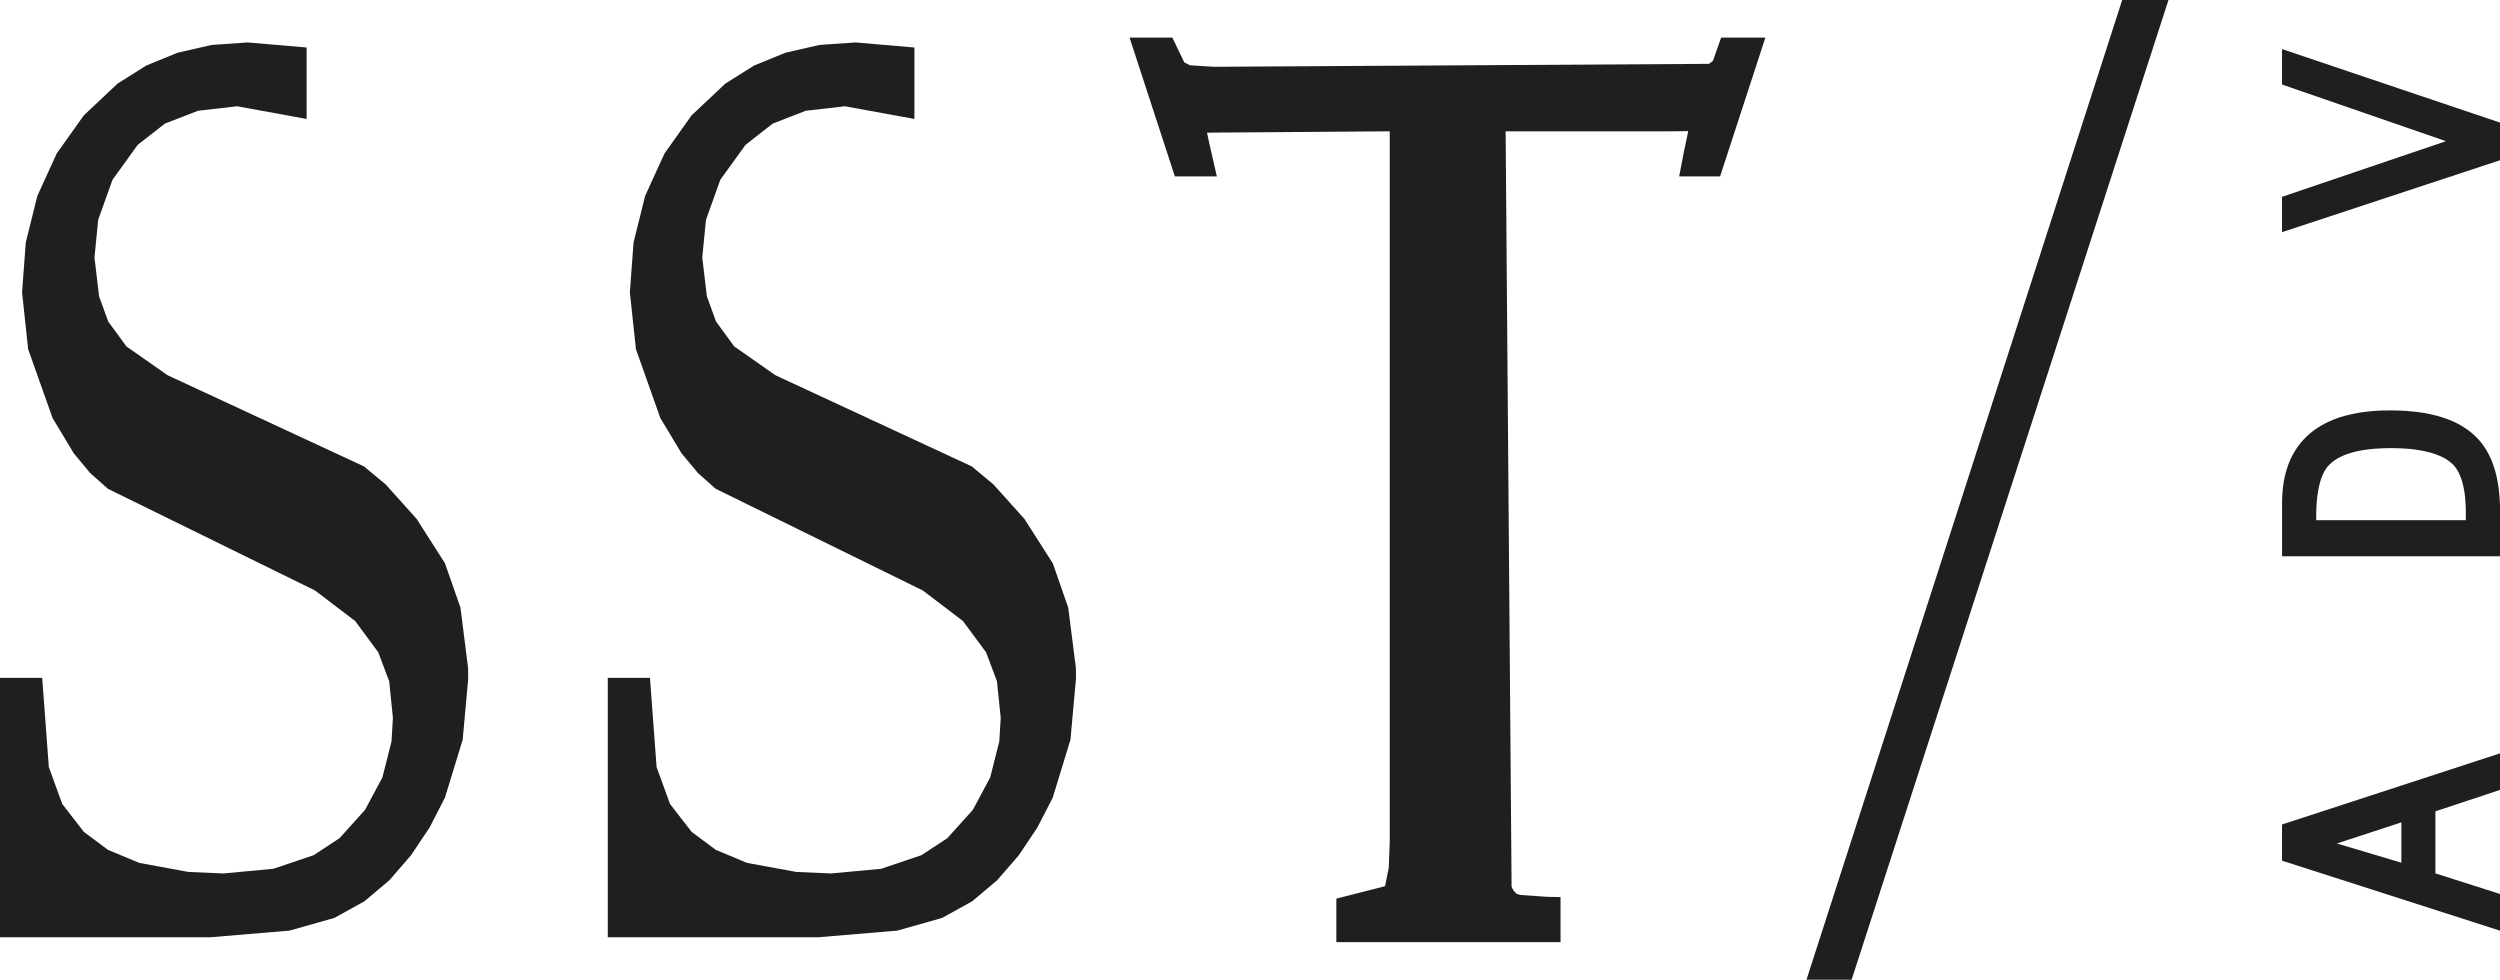 <svg width="74" height="29" viewBox="0 0 74 29" fill="none" xmlns="http://www.w3.org/2000/svg">
<path d="M50.946 1.112L50.704 1.799L50.587 1.89L35.93 1.977L35.224 1.933L35.054 1.845L34.702 1.113H33.435L34.776 5.222H36.019L35.785 4.197L35.728 3.927L41.136 3.887V24.916L41.107 25.684L40.998 26.231L39.556 26.599V27.887H46.192V26.554L45.789 26.546L44.999 26.49L44.885 26.454L44.795 26.351L44.743 26.251L44.567 3.887H49.428L49.972 3.881L49.844 4.49L49.704 5.222H50.915L52.255 1.113H50.947L50.946 1.112Z" fill="#1F1F1F"/>
<path d="M13.63 17.986L13.171 16.673L12.334 15.361L11.417 14.34L10.773 13.805L4.961 11.107L3.742 10.254L3.204 9.518L2.933 8.773L2.797 7.622L2.906 6.506L3.331 5.32L4.076 4.288L4.881 3.659L5.862 3.278L7.021 3.146L9.076 3.521V1.406L7.332 1.256L6.26 1.331L5.256 1.561L4.331 1.939L3.479 2.475L2.479 3.417L1.678 4.545L1.105 5.8L0.763 7.178L0.653 8.654L0.833 10.336L1.556 12.374L2.182 13.416L2.666 13.999L3.193 14.468L9.326 17.479L10.514 18.384L11.197 19.307L11.52 20.167L11.63 21.249L11.589 21.945L11.32 23.01L10.805 23.972L10.05 24.81L9.286 25.312L8.093 25.716L6.612 25.854L5.584 25.81L4.123 25.542L3.198 25.157L2.484 24.625L1.842 23.797L1.445 22.703L1.249 20.065H0V27.744H0.411H6.218L8.57 27.546L9.898 27.17L10.788 26.677L11.526 26.055L12.167 25.315L12.714 24.497L13.168 23.616L13.695 21.899L13.859 20.092L13.855 19.77L13.63 17.986Z" fill="#1F1F1F"/>
<path d="M31.62 17.986L31.162 16.673L30.324 15.361L29.407 14.34L28.764 13.805L22.952 11.107L21.733 10.254L21.195 9.518L20.924 8.773L20.787 7.622L20.897 6.506L21.322 5.32L22.067 4.288L22.871 3.659L23.852 3.278L25.011 3.146L27.067 3.521V1.406L25.323 1.256L24.25 1.331L23.247 1.561L22.322 1.939L21.469 2.475L20.469 3.417L19.668 4.545L19.095 5.8L18.753 7.178L18.644 8.654L18.824 10.336L19.546 12.374L20.172 13.416L20.657 13.999L21.184 14.468L27.317 17.479L28.505 18.384L29.187 19.307L29.51 20.167L29.621 21.249L29.579 21.945L29.311 23.01L28.796 23.972L28.041 24.81L27.277 25.312L26.084 25.716L24.602 25.854L23.574 25.81L22.113 25.542L21.189 25.157L20.474 24.625L19.832 23.797L19.435 22.703L19.239 20.065H17.99V27.744H18.401H24.208L26.561 27.546L27.889 27.17L28.778 26.677L29.516 26.055L30.157 25.315L30.704 24.497L31.159 23.616L31.685 21.899L31.849 20.092L31.846 19.77L31.62 17.986Z" fill="#1F1F1F"/>
<path fill-rule="evenodd" clip-rule="evenodd" d="M67.548 2.502L72.4 4.179L67.548 5.826V6.872L74 4.743V3.629L67.548 1.453V2.502Z" fill="#1F1F1F"/>
<path fill-rule="evenodd" clip-rule="evenodd" d="M70.567 12.149L70.385 12.156L70.208 12.169L70.037 12.188L69.869 12.21L69.708 12.239L69.551 12.273L69.399 12.31L69.253 12.355L69.112 12.404L68.976 12.461L68.846 12.521L68.721 12.59L68.602 12.662L68.488 12.74L68.381 12.826L68.279 12.916L68.185 13.012L68.096 13.114L68.013 13.222L67.939 13.335L67.87 13.453L67.807 13.576L67.752 13.704L67.705 13.836L67.663 13.973L67.628 14.115L67.599 14.26L67.577 14.41L67.562 14.564L67.553 14.722L67.549 14.883V16.465H74.001V15.123L73.999 14.956L73.992 14.793L73.98 14.633L73.964 14.479L73.942 14.329L73.916 14.185L73.885 14.045L73.849 13.91L73.806 13.778L73.76 13.653L73.707 13.533L73.649 13.417L73.586 13.306L73.517 13.201L73.444 13.102L73.362 13.006L73.257 12.899L73.143 12.799L73.02 12.706L72.889 12.621L72.751 12.542L72.605 12.472L72.454 12.41L72.293 12.354L72.127 12.305L71.952 12.263L71.77 12.226L71.584 12.199L71.387 12.177L71.185 12.161L70.975 12.151L70.757 12.148L70.569 12.151L70.567 12.149ZM71.566 13.319L71.702 13.342L71.831 13.37L71.951 13.4L72.062 13.435L72.165 13.473L72.26 13.514L72.348 13.557L72.427 13.605L72.498 13.655L72.562 13.707L72.619 13.76L72.659 13.806L72.697 13.857L72.734 13.912L72.769 13.974L72.801 14.042L72.832 14.114L72.861 14.193L72.886 14.277L72.909 14.367L72.929 14.463L72.946 14.563L72.962 14.671L72.972 14.785L72.98 14.904L72.986 15.027L72.988 15.16V15.397H68.56V15.283L68.562 15.144L68.566 15.012L68.574 14.887L68.584 14.768L68.598 14.655L68.614 14.547L68.632 14.446L68.654 14.351L68.677 14.261L68.703 14.178L68.732 14.102L68.763 14.03L68.795 13.965L68.829 13.908L68.865 13.854L68.901 13.807L68.957 13.748L69.019 13.69L69.09 13.636L69.168 13.584L69.254 13.536L69.35 13.49L69.452 13.449L69.564 13.412L69.684 13.377L69.814 13.348L69.95 13.323L70.095 13.303L70.25 13.285L70.413 13.275L70.584 13.267L70.763 13.264L70.939 13.267L71.107 13.273L71.268 13.283L71.42 13.298L71.564 13.318L71.566 13.319Z" fill="#1F1F1F"/>
<path fill-rule="evenodd" clip-rule="evenodd" d="M67.548 24.406V25.476L74 27.548V26.461L72.088 25.852V24.015L74 23.382V22.299L67.548 24.405V24.406ZM71.08 25.536L69.173 24.967L71.08 24.342V25.537V25.536Z" fill="#1F1F1F"/>
<path d="M62.817 0H64.187L54.808 29H53.472L62.817 0Z" fill="#1F1F1F"/>
</svg>
